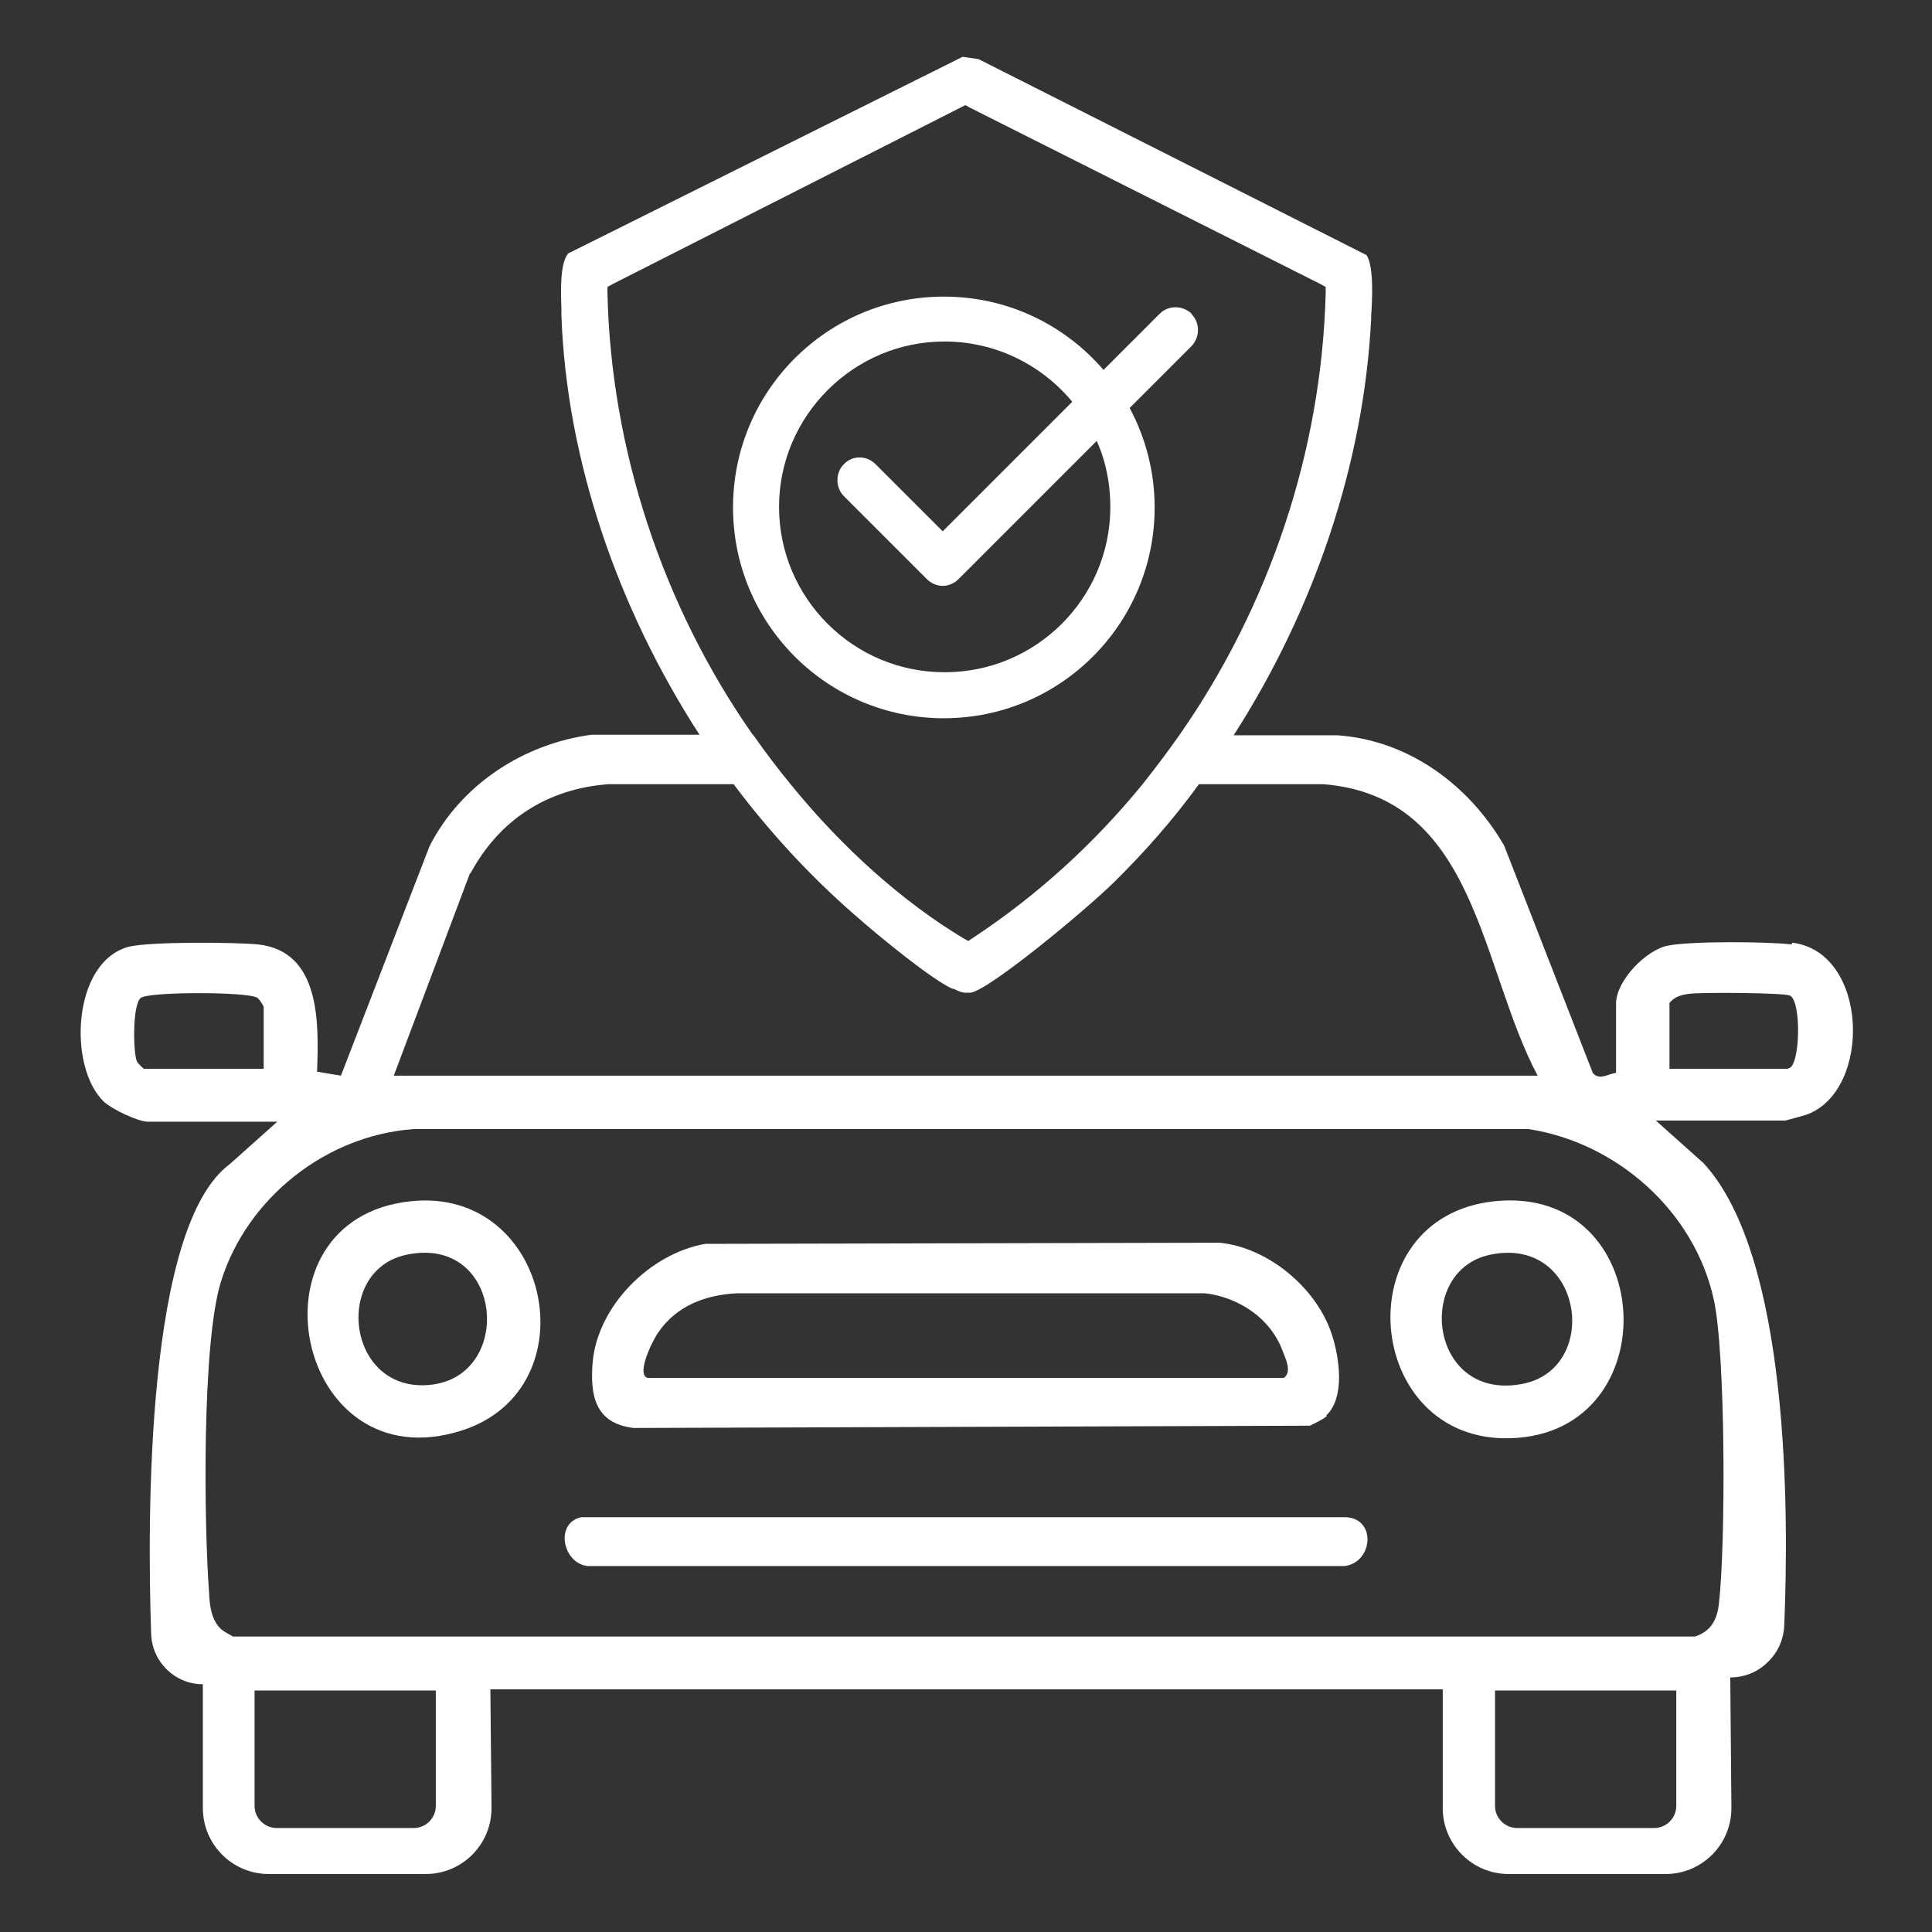 <?xml version="1.0" encoding="UTF-8"?>
<svg id="Calque_1" data-name="Calque 1" xmlns="http://www.w3.org/2000/svg" viewBox="0 0 34 34">
  <rect x="0" y="0" width="34" height="34" fill="#333333" stroke="none"/>
  <defs>
    <style>
      .cls-1 {
        fill: #fff;
      }
    </style>
  </defs>
  <g>
    <path class="cls-1" d="M4.49,29.75h3.19M3.55,29.66s0,0,0,0M8.61,29.75h-.06"/>
    <path class="cls-1" d="M23.35,24.92c-.08.07-.2.12-.3.17l-11.9.04c-.67-.08-.77-.56-.72-1.16.09-.99,1.01-1.91,1.98-2.08l9.05-.02c.85.08,1.7.79,1.97,1.59.14.41.25,1.13-.09,1.45ZM11.4,24.25h11.19c.15-.1.04-.33-.02-.48-.21-.57-.77-.94-1.36-1.01h-8.25c-.55.03-1.05.22-1.37.68-.09.12-.41.75-.19.81Z"/>
    <path class="cls-1" d="M10.23,26.7h13.43c.57,0,.51.8,0,.86h-13.32c-.44-.05-.58-.76-.11-.86Z"/>
    <path class="cls-1" d="M26.3,21.14c2.86-.3,3.09,4.08.29,4.17-2.6.09-2.94-3.89-.29-4.17ZM26.23,22.08c-1.33.27-1.08,2.56.53,2.28,1.43-.24,1.11-2.62-.53-2.28Z"/>
    <path class="cls-1" d="M7.23,21.14c2.46-.26,3.18,3.29.91,4.03-2.95.96-3.88-3.72-.91-4.03ZM7.16,22.08c-1.31.27-1.06,2.45.42,2.29s1.27-2.64-.42-2.29Z"/>
    <path class="cls-1" d="M31.53,16.62c-.44-.05-1.75-.06-2.17.02-.39.07-.92.62-.92,1.02v1.22c-.14.02-.3.14-.41,0l-1.56-4c-.62-1.07-1.68-1.85-2.93-1.94h-1.83c1.42-2.21,2.29-4.78,2.42-7.32v-.07c.02-.26.05-.86-.08-1.06l-6.83-3.45-.28-.04-6.94,3.46c-.15.17-.13.69-.12.97,0,.04,0,.08,0,.12.09,2.53.98,5.14,2.43,7.38h-1.9c-1.2.16-2.3.88-2.85,1.96l-1.56,4.04-.42-.07c.03-.84.07-2.12-1.04-2.24-.43-.04-1.89-.05-2.27.04-1,.26-1.08,2.12-.44,2.73.14.13.6.35.77.35h2.28l-.84.75c-1.47,1.09-1.45,6.2-1.38,8.27.02.49.42.88.91.88v2.18c0,.64.52,1.16,1.16,1.16h2.76c.65,0,1.17-.53,1.16-1.18l-.02-2.07h16.76v2.09c0,.64.52,1.16,1.16,1.16h2.76c.65,0,1.17-.53,1.16-1.18l-.02-2.28c.26,0,.49-.1.66-.27.17-.16.28-.39.29-.65.08-1.95.1-6.48-1.42-8.13l-.84-.75h2.28s.34-.09.39-.11c1.14-.44,1.07-2.86-.27-3.02ZM4.62,18.81h-2.09s-.11-.1-.12-.13c-.07-.15-.08-1.02.07-1.12.15-.11,1.89-.11,2.05,0,.03.02.11.14.11.16v1.09ZM13.24,12.92c-1.58-2.26-2.49-5.02-2.55-7.77v-.1s.09-.05.09-.05l6.13-3.11.08-.04.07.04,6.18,3.11.09.05v.1c-.07,2.8-1,5.53-2.57,7.78-.21.3-.43.59-.66.88-.85,1.04-1.85,1.95-2.97,2.69l-.09.06-.09-.05c-1.06-.64-2.11-1.57-3.03-2.7-.23-.28-.45-.57-.66-.87,0,0,0,0,0,0ZM8.28,15.37c.51-.95,1.36-1.49,2.43-1.57h2.2c.63.84,1.35,1.62,2.13,2.3.5.44,1.38,1.15,1.72,1.3h.02c.1.05.15.07.22.07.02,0,.05,0,.08,0,.32-.04,2-1.43,2.52-1.94.54-.53,1.05-1.11,1.5-1.73h2.18c2.71.21,2.76,3.21,3.78,5.13H6.93l1.34-3.56ZM7.67,31.78c0,.21-.17.39-.39.39h-2.41c-.21,0-.39-.17-.39-.39v-2.03h3.19v2.03ZM29.5,31.78c0,.21-.17.39-.39.39h-2.41c-.21,0-.39-.17-.39-.39v-2.03h3.19v2.03ZM30.16,22.87c.21.95.21,4.33.09,5.35-.03.28-.14.49-.42.58H4.1c-.07-.04-.15-.08-.21-.13-.17-.16-.2-.41-.21-.63-.09-1.21-.13-4.41.21-5.49.46-1.47,1.85-2.57,3.39-2.68h19.62c1.56.24,2.92,1.45,3.26,3ZM31.47,18.81h-2.09v-1.16c.09-.11.2-.14.34-.16.21-.03,1.67-.02,1.78.03.21.1.18,1.28-.03,1.28Z"/>
  </g>
  <path class="cls-1" d="M20.97,5.52c-.16-.15-.41-.15-.56,0l-.99.99c-.68-.79-1.68-1.29-2.81-1.29-2.05,0-3.71,1.66-3.71,3.71s1.66,3.71,3.71,3.71,3.71-1.66,3.71-3.71c0-.63-.16-1.23-.44-1.75l1.09-1.09c.15-.16.15-.41,0-.56ZM16.62,11.83c-1.61,0-2.91-1.31-2.91-2.91s1.31-2.91,2.91-2.91c.9,0,1.71.41,2.25,1.06l-2.28,2.28-1.18-1.18c-.16-.16-.41-.16-.56,0-.15.15-.15.41,0,.56l1.46,1.46c.08.08.18.12.28.12s.2-.04.28-.12l2.43-2.43c.16.35.24.75.24,1.16,0,1.61-1.31,2.91-2.91,2.91Z"/>
</svg>